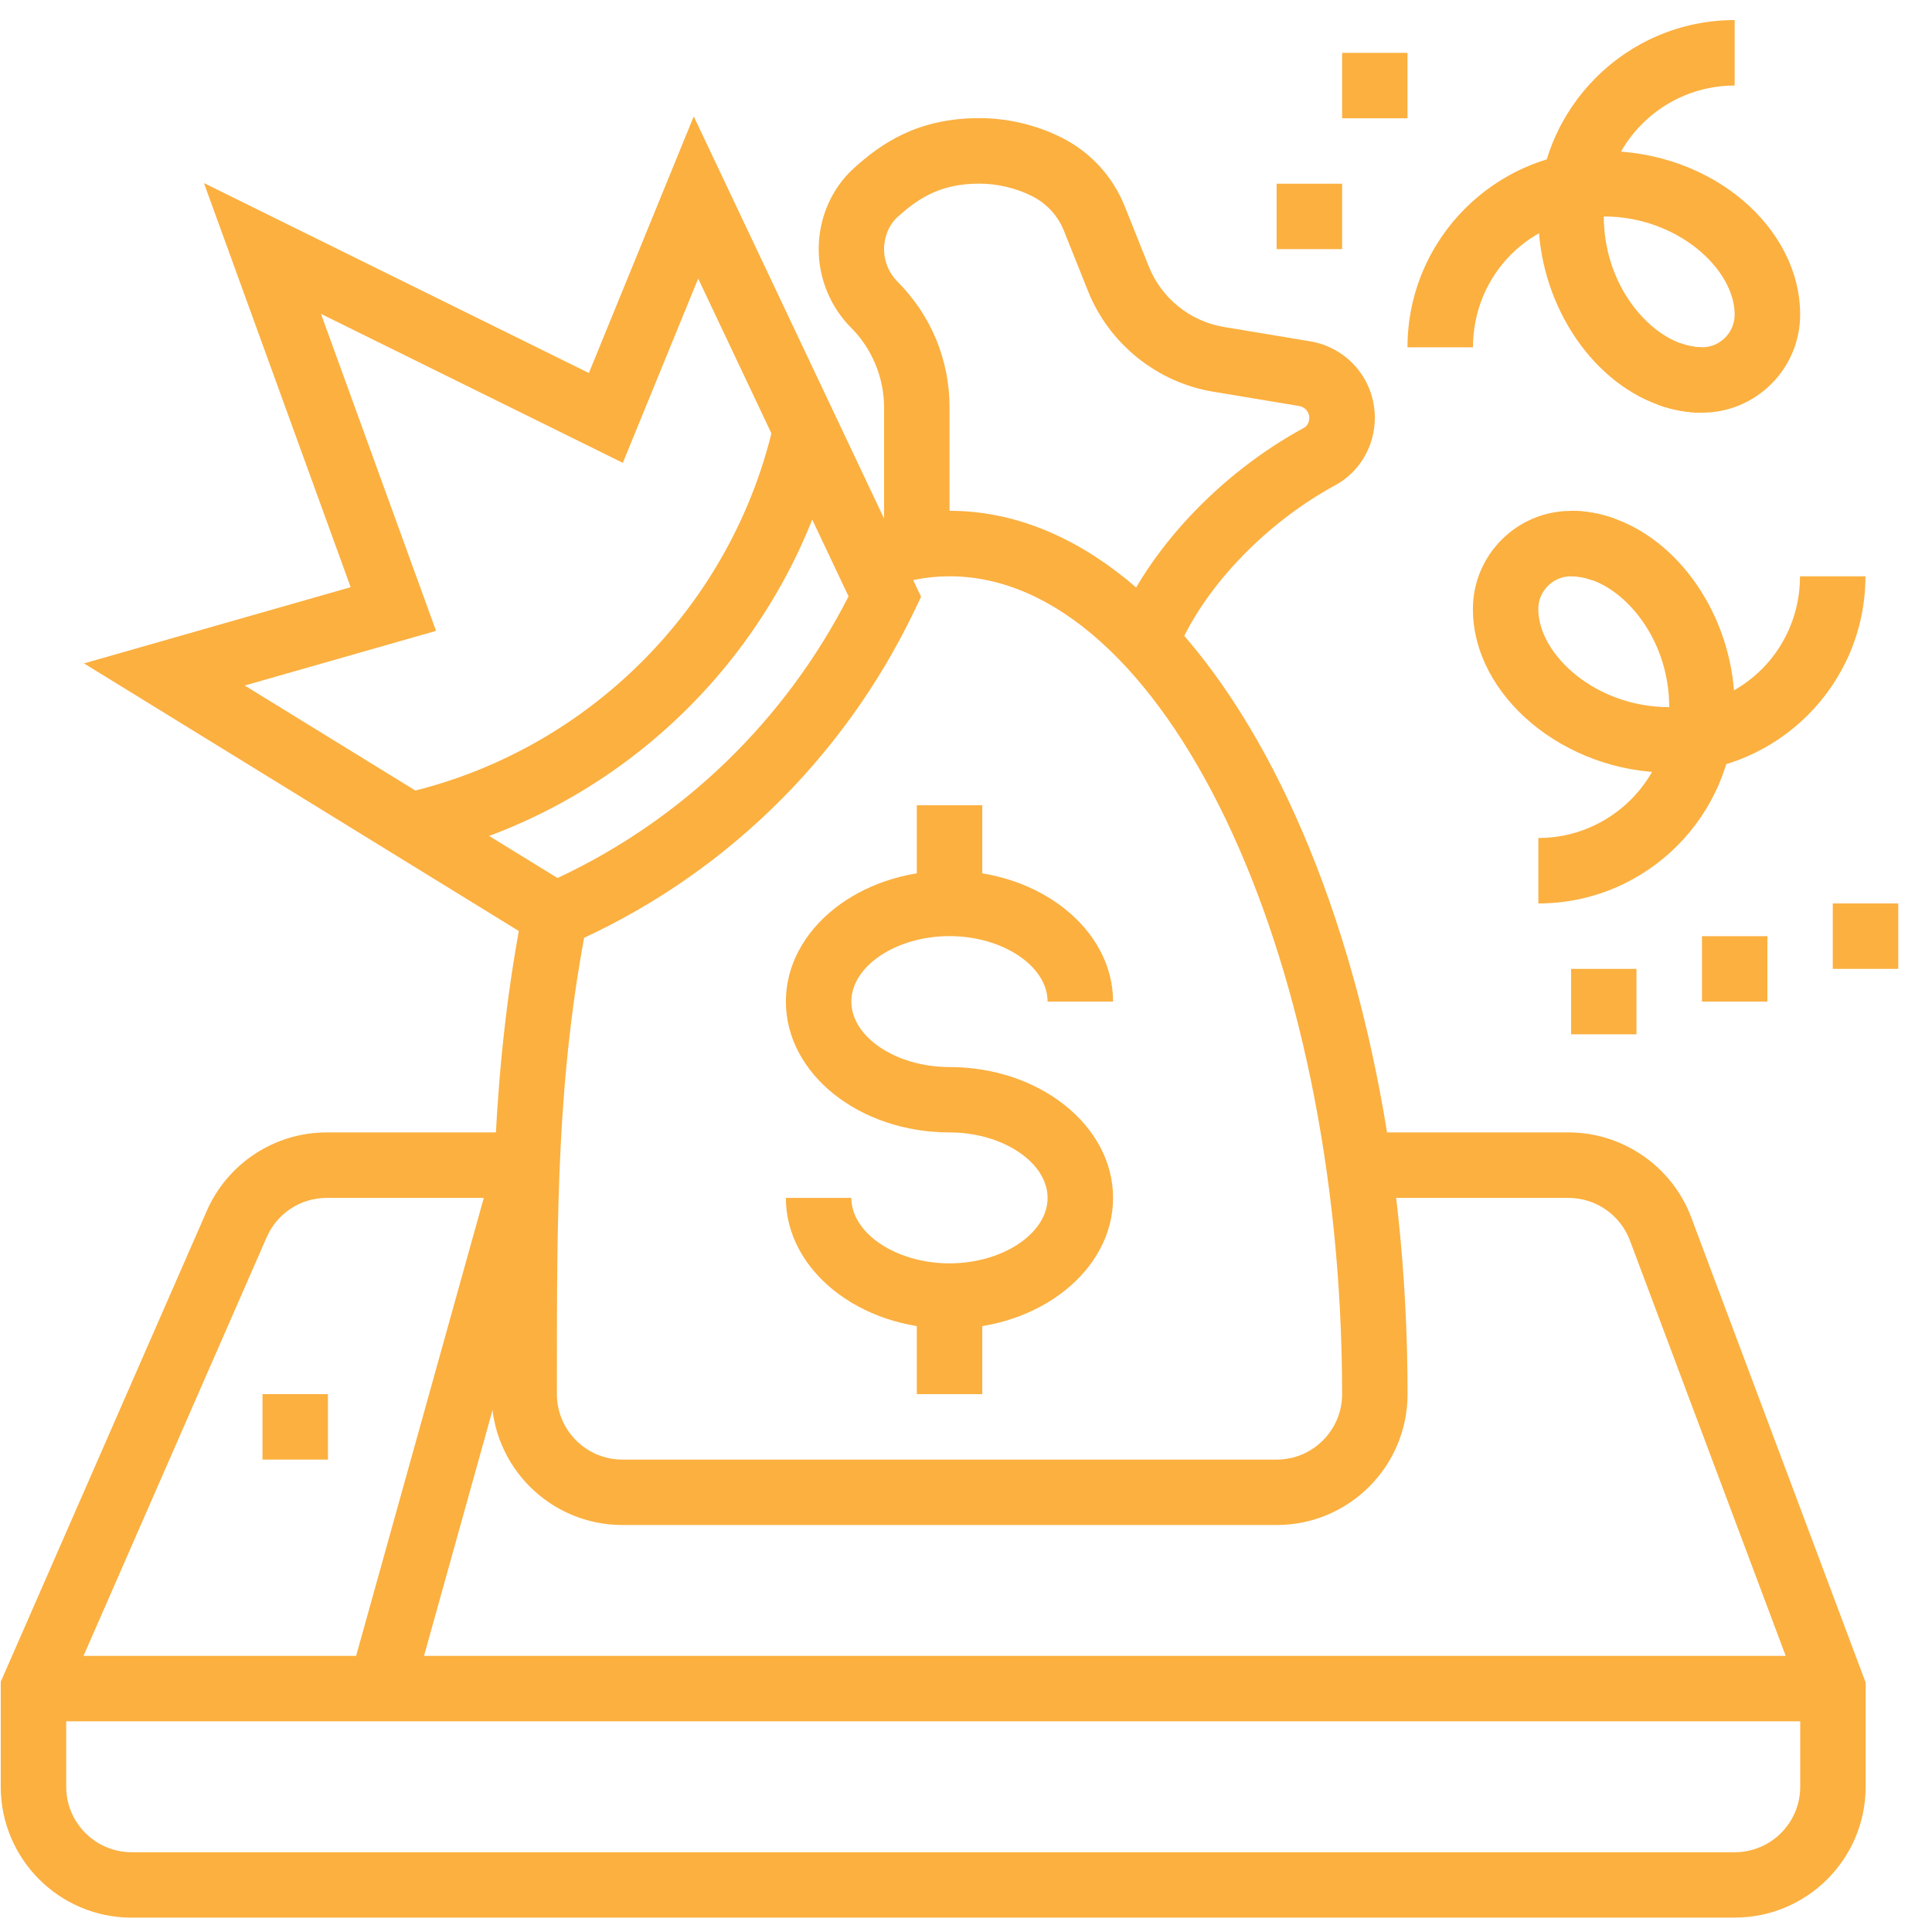<svg width="56" height="56" viewBox="0 0 56 56" fill="none" xmlns="http://www.w3.org/2000/svg">
<path d="M27.521 38.514C24.908 38.514 22.779 36.814 22.779 34.722H24.677C24.677 35.749 25.98 36.619 27.521 36.619C29.061 36.619 30.365 35.751 30.365 34.722C30.365 33.692 29.061 32.824 27.521 32.824C24.908 32.824 22.779 31.124 22.779 29.031C22.779 26.939 24.906 25.238 27.521 25.238C30.136 25.238 32.263 26.939 32.263 29.031H30.365C30.365 28.004 29.061 27.134 27.521 27.134C25.98 27.134 24.677 28.002 24.677 29.031C24.677 30.061 25.98 30.929 27.521 30.929C30.134 30.929 32.263 32.629 32.263 34.722C32.263 36.814 30.136 38.514 27.521 38.514Z" fill="#FBB040"/>
<path d="M28.472 23.341H26.574V26.185H28.472V23.341Z" fill="#FBB040"/>
<path d="M28.472 37.566H26.574V40.41H28.472V37.566Z" fill="#FBB040"/>
<path d="M18.04 44.203C15.947 44.203 14.247 42.503 14.247 40.41V40.077C14.247 35.008 14.247 31.004 15.16 26.337L17.022 26.702C16.142 31.187 16.142 35.11 16.142 40.075V40.41C16.142 41.455 16.992 42.307 18.04 42.307H37.004C38.05 42.307 38.902 41.457 38.902 40.41C38.902 27.56 33.691 16.704 27.523 16.704C26.845 16.704 26.164 16.84 25.499 17.106L24.791 15.347C25.683 14.988 26.602 14.806 27.523 14.806C34.843 14.806 40.799 26.292 40.799 40.41C40.799 42.503 39.099 44.203 37.006 44.203H18.04Z" fill="#FBB040"/>
<path d="M16.014 27.587L2.434 19.229L10.164 17.02L5.912 5.307L17.069 10.812L20.109 3.373L26.698 17.298L26.503 17.706C24.422 22.047 20.858 25.487 16.468 27.39L16.014 27.587ZM7.093 19.87L16.16 25.45C19.791 23.753 22.762 20.879 24.596 17.286L20.237 8.075L18.053 13.416L9.304 9.098L12.639 18.286L7.093 19.87Z" fill="#FBB040"/>
<path d="M12.081 24.852L11.669 23.002C17.01 21.81 21.235 17.59 22.434 12.25L24.284 12.664C22.925 18.718 18.134 23.501 12.081 24.852Z" fill="#FBB040"/>
<path d="M34.091 18.952L32.33 18.248C33.237 15.98 35.332 13.739 37.793 12.402C37.89 12.351 37.951 12.236 37.951 12.112C37.951 11.943 37.829 11.797 37.659 11.769L35.16 11.353C33.537 11.083 32.148 9.966 31.537 8.438L30.837 6.686C30.663 6.252 30.336 5.897 29.917 5.686C29.444 5.449 28.913 5.323 28.385 5.323C27.306 5.323 26.659 5.708 26.02 6.286C25.77 6.513 25.625 6.858 25.625 7.229C25.625 7.576 25.766 7.915 26.012 8.161C26.986 9.136 27.523 10.43 27.523 11.806V15.83H25.625V11.806C25.625 10.948 25.276 10.108 24.671 9.501C24.073 8.903 23.73 8.073 23.73 7.227C23.73 6.321 24.101 5.465 24.748 4.877C25.543 4.158 26.598 3.424 28.387 3.424C29.209 3.424 30.032 3.619 30.767 3.986C31.602 4.404 32.253 5.11 32.6 5.976L33.3 7.728C33.667 8.645 34.499 9.315 35.474 9.477L37.975 9.893C39.061 10.075 39.85 11.006 39.85 12.108C39.85 12.931 39.41 13.682 38.699 14.067C36.639 15.185 34.831 17.1 34.093 18.948L34.091 18.952Z" fill="#FBB040"/>
<path d="M9.505 40.41H7.608V42.307H9.505V40.41Z" fill="#FBB040"/>
<path d="M50.28 55.584H3.815C1.722 55.584 0.022 53.883 0.022 51.791V48.747L5.994 35.098C6.598 33.718 7.963 32.824 9.47 32.824H15.276V34.722H9.47C8.716 34.722 8.034 35.167 7.732 35.858L1.919 49.144V51.791C1.919 52.836 2.77 53.688 3.817 53.688H50.282C51.328 53.688 52.18 52.838 52.18 51.791V49.118L47.243 35.952C46.967 35.217 46.253 34.722 45.468 34.722H39.383V32.824H45.468C47.04 32.824 48.468 33.812 49.02 35.284L54.077 48.771V51.789C54.077 53.881 52.377 55.582 50.284 55.582L50.28 55.584Z" fill="#FBB040"/>
<path d="M53.124 47.996H0.971V49.893H53.124V47.996Z" fill="#FBB040"/>
<path d="M14.36 33.514L10.13 48.687L11.956 49.196L16.186 34.023L14.36 33.514Z" fill="#FBB040"/>
<path d="M49.332 11.962C48.908 11.962 48.481 11.885 48.061 11.733C46.05 11.006 44.59 8.708 44.59 6.272C44.59 3.134 47.142 0.582 50.28 0.582V2.479C48.188 2.479 46.487 4.179 46.487 6.272C46.487 8.138 47.631 9.56 48.706 9.948C48.919 10.025 49.129 10.065 49.332 10.065V11.962Z" fill="#FBB040"/>
<path d="M49.332 11.962C48.908 11.962 48.481 11.885 48.061 11.733L48.706 9.95C48.919 10.027 49.13 10.067 49.332 10.067C49.854 10.067 50.28 9.643 50.28 9.118C50.28 7.803 48.623 6.274 46.487 6.274C44.351 6.274 42.695 7.974 42.695 10.067H40.797C40.797 6.929 43.349 4.376 46.487 4.376C49.626 4.376 52.178 6.593 52.178 9.118C52.178 10.686 50.902 11.962 49.334 11.962L49.332 11.962Z" fill="#FBB040"/>
<path d="M44.59 26.187V24.29C46.683 24.29 48.383 22.59 48.383 20.497C48.383 18.631 47.239 17.209 46.164 16.82C45.951 16.743 45.742 16.704 45.539 16.704V14.806C45.963 14.806 46.389 14.883 46.809 15.035C48.821 15.765 50.28 18.061 50.28 20.497C50.28 23.635 47.728 26.187 44.59 26.187Z" fill="#FBB040"/>
<path d="M48.383 22.394C45.351 22.394 42.693 20.177 42.693 17.653C42.693 16.085 43.969 14.808 45.537 14.808C45.961 14.808 46.387 14.885 46.807 15.037L46.162 16.82C45.949 16.743 45.738 16.704 45.537 16.704C45.014 16.704 44.588 17.13 44.588 17.653C44.588 18.968 46.245 20.497 48.381 20.497C50.517 20.497 52.174 18.797 52.174 16.704H54.071C54.071 19.842 51.519 22.394 48.381 22.394H48.383Z" fill="#FBB040"/>
<path d="M38.902 5.325H37.004V7.221H38.902V5.325Z" fill="#FBB040"/>
<path d="M40.797 1.532H38.902V3.428H40.797V1.532Z" fill="#FBB040"/>
<path d="M47.434 28.083H45.539V29.98H47.434V28.083Z" fill="#FBB040"/>
<path d="M51.229 27.136H49.332V29.031H51.229V27.136Z" fill="#FBB040"/>
<path d="M55.022 26.187H53.124V28.083H55.022V26.187Z" fill="#FBB040"/>
</svg>
